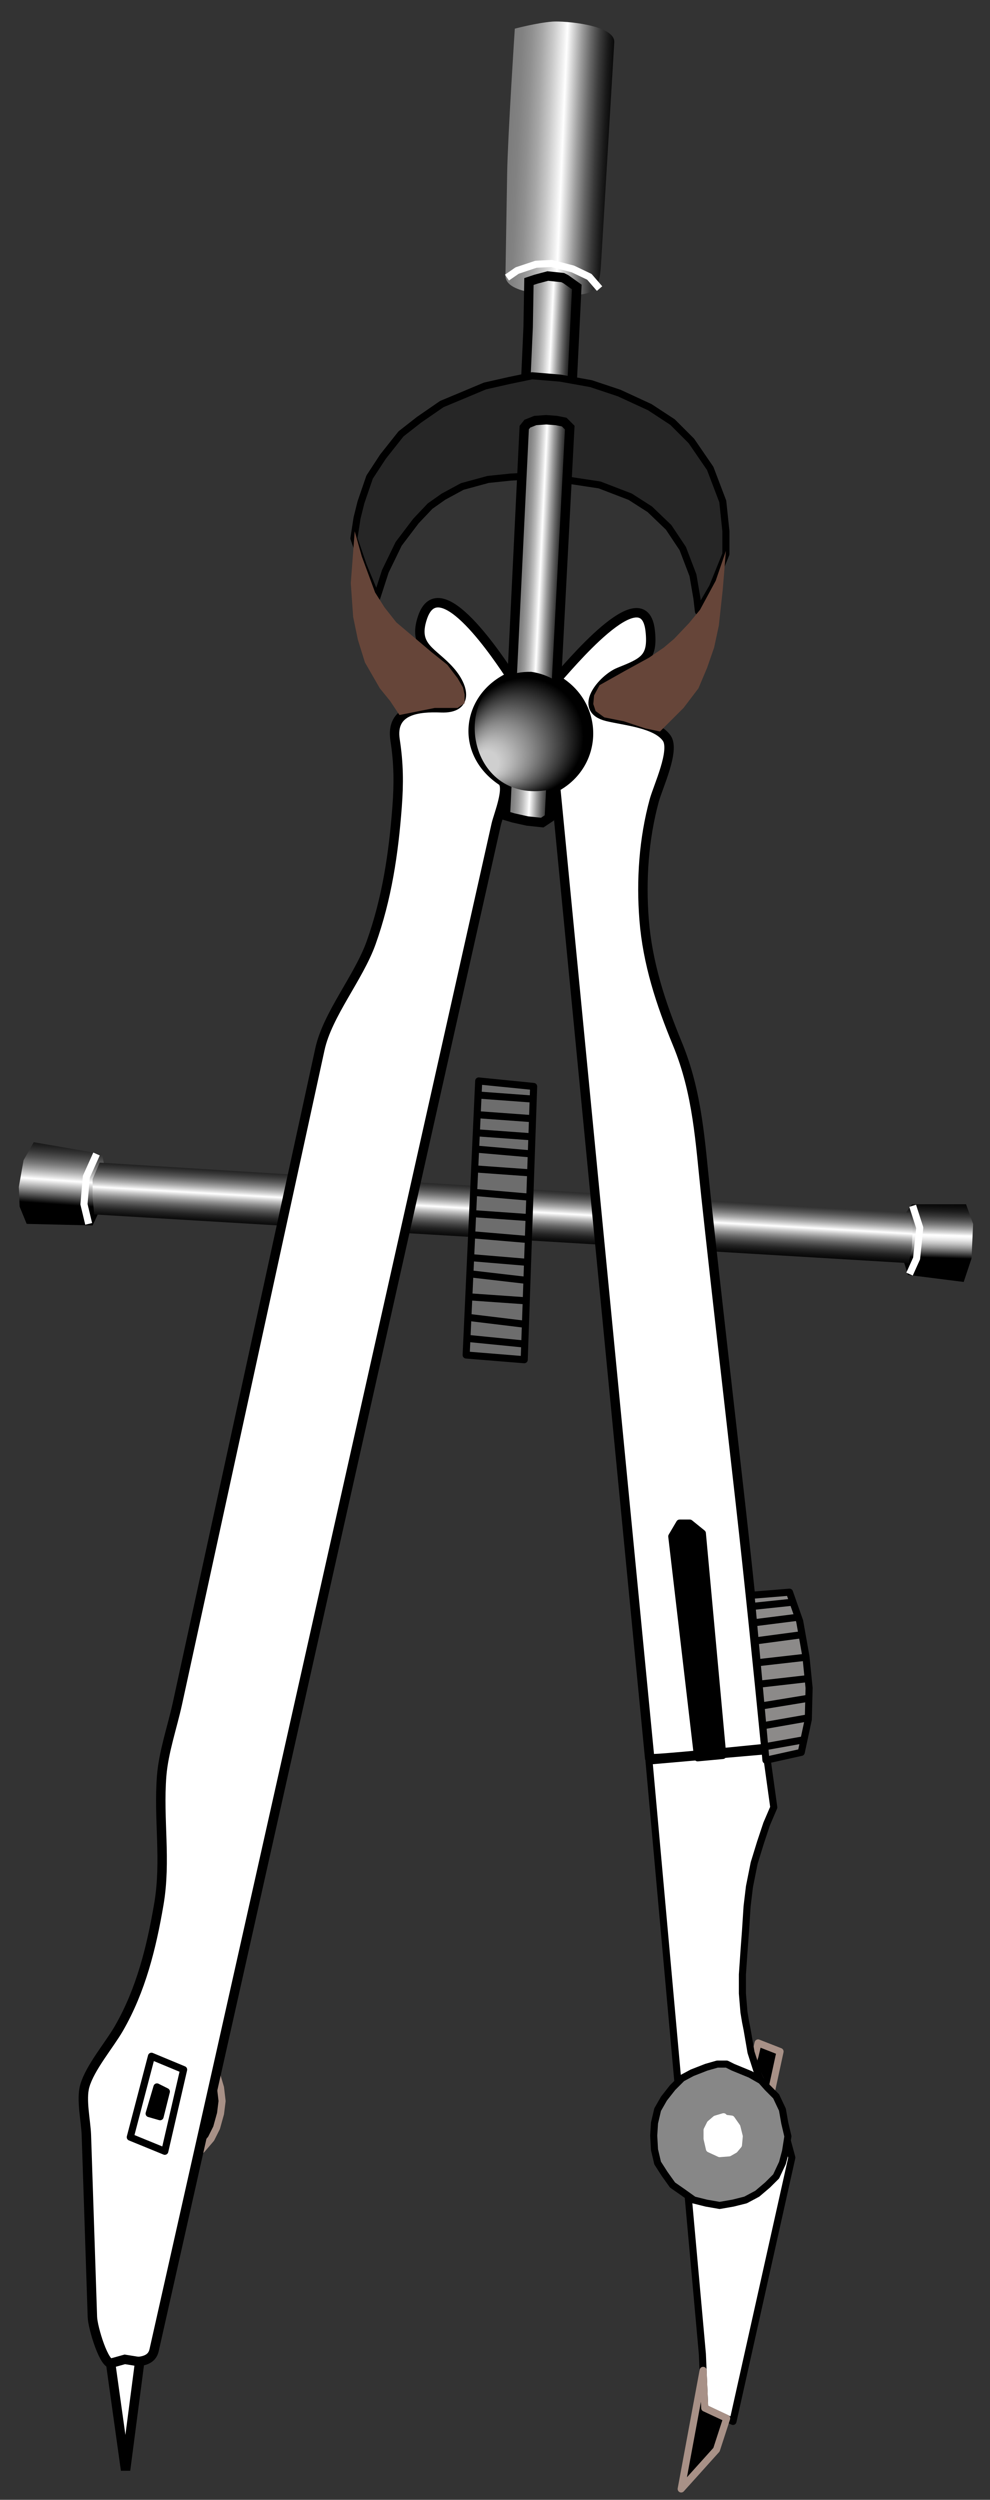 <?xml version="1.0" encoding="UTF-8"?>
<svg enable-background="new 0 0 315.375 795.833" version="1.1" viewBox="0 0 315.38 795.83" xml:space="preserve" xmlns="http://www.w3.org/2000/svg"><rect x="0" y="0" width="315.38" height="795.83" fill="#333333" stroke="none"/><linearGradient id="g" x1="162.13" x2="195.76" y1="49.686" y2="51.136" gradientUnits="userSpaceOnUse"><stop stop-color="#7D7D7D" offset="0"/><stop stop-color="#828282" offset=".078"/><stop stop-color="#909090" offset=".169"/><stop stop-color="#A7A7A7" offset=".266"/><stop stop-color="#C8C8C8" offset=".367"/><stop stop-color="#F1F1F1" offset=".471"/><stop stop-color="#fff" offset=".502"/><stop stop-color="#E0E0E0" offset=".544"/><stop stop-color="#9D9D9D" offset=".641"/><stop stop-color="#656565" offset=".733"/><stop stop-color="#393939" offset=".817"/><stop stop-color="#1A1A1A" offset=".892"/><stop stop-color="#070707" offset=".956"/><stop offset="1"/></linearGradient><path d="m176 6.875c3.809-0.262 20.018 1.03 19.684 6.607-0.632 10.581-1.264 21.161-1.896 31.741-0.785 13.14-1.57 26.28-2.355 39.42-0.55 9.203-3.309 9.413-12.932 9.231-3.572-0.067-17.577-0.328-17.48-6.149 0.179-10.784 0.357-21.568 0.537-32.353 0.198-12.041 2.442-46.247 2.442-46.247s6.962-1.856 12-2.25z" fill="url(#g)"/><linearGradient id="f" x1="167.53" x2="183.76" y1="104.47" y2="105.26" gradientUnits="userSpaceOnUse"><stop stop-color="#7D7D7D" offset="0"/><stop stop-color="#828282" offset=".078"/><stop stop-color="#909090" offset=".169"/><stop stop-color="#A7A7A7" offset=".266"/><stop stop-color="#C8C8C8" offset=".367"/><stop stop-color="#F1F1F1" offset=".471"/><stop stop-color="#fff" offset=".502"/><stop stop-color="#E0E0E0" offset=".544"/><stop stop-color="#9D9D9D" offset=".641"/><stop stop-color="#656565" offset=".733"/><stop stop-color="#393939" offset=".817"/><stop stop-color="#1A1A1A" offset=".892"/><stop stop-color="#070707" offset=".956"/><stop offset="1"/></linearGradient><polygon points="180.25 88.875 183.75 91.375 182.25 122.13 177.75 121.38 172.5 120.63 167.5 120.88 168.25 104.13 168.5 89.627 170.75 88.875 174.5 87.875 179.25 88.375" fill="url(#f)" stroke="#000" stroke-width="3"/><polygon points="146.75 126.13 154.5 122.88 162.25 121.13 169.5 119.63 178.5 120.38 188.25 122.13 197.25 125.13 207 129.63 214.25 134.38 220.25 140.38 226.25 149.13 230.25 159.63 231.25 169.13 231.25 176.38 227 186.88 222.5 194.63 222 190.38 220.75 183.13 217.5 174.63 213 167.88 207 162.13 200.75 158.13 191 154.38 182.75 153.13 172.25 151.38 162.75 151.88 155.5 152.63 147.25 154.88 141.25 158.13 137 161.13 132.5 165.88 127 173.13 122.75 181.88 120 190.38 115.75 180.13 112.75 171.38 113.75 164.88 115 159.88 117.75 151.88 122 145.38 127.75 138.13 133.5 133.63 140.75 128.63" fill="#262626" stroke="#000" stroke-linecap="round" stroke-linejoin="round" stroke-width="2.252"/><polygon points="248.5 653.12 245.25 668.12 243.5 664.62 239.75 656.88 240.5 654.62 241.5 650.38" stroke="#A89187" stroke-linejoin="round" stroke-width="2.252"/><linearGradient id="e" x1="298.85" x2="299.56" y1="400.44" y2="378.45" gradientUnits="userSpaceOnUse"><stop offset="0"/><stop stop-color="#141414" offset=".018"/><stop stop-color="#5B5B5B" offset=".086"/><stop stop-color="#959595" offset=".149"/><stop stop-color="#C3C3C3" offset=".207"/><stop stop-color="#E4E4E4" offset=".259"/><stop stop-color="#F8F8F8" offset=".301"/><stop stop-color="#fff" offset=".33"/><stop stop-color="#DCDCDC" offset=".364"/><stop stop-color="#A9A9A9" offset=".421"/><stop stop-color="#7C7C7C" offset=".481"/><stop stop-color="#565656" offset=".542"/><stop stop-color="#373737" offset=".605"/><stop stop-color="#1E1E1E" offset=".671"/><stop stop-color="#0D0D0D" offset=".74"/><stop stop-color="#030303" offset=".815"/><stop offset=".906"/></linearGradient><polygon points="307.75 383.38 310 389.63 309.5 400.63 307 408.12 289.25 405.88 288 401.88 288.75 385.88 290.5 383.38" fill="url(#e)"/><linearGradient id="d" x1="18.896" x2="20.822" y1="384.79" y2="357.61" gradientUnits="userSpaceOnUse"><stop offset=".049"/><stop stop-color="#fff" offset=".33"/><stop stop-color="#DCDCDC" offset=".37"/><stop stop-color="#A9A9A9" offset=".436"/><stop stop-color="#7C7C7C" offset=".505"/><stop stop-color="#565656" offset=".577"/><stop stop-color="#373737" offset=".65"/><stop stop-color="#1E1E1E" offset=".726"/><stop stop-color="#0D0D0D" offset=".806"/><stop stop-color="#030303" offset=".893"/><stop offset="1"/></linearGradient><polygon points="6.25 384.13 6 377.88 7.5 369.38 10.75 363.63 32.5 367.38 33.25 371.13 31.25 386.38 29.5 390.13 8.5 389.63" fill="url(#d)"/><linearGradient id="c" x1="159.42" x2="161.25" y1="396.29" y2="364.42" gradientUnits="userSpaceOnUse"><stop offset="0"/><stop stop-color="#040404" offset=".043"/><stop stop-color="#101010" offset=".086"/><stop stop-color="#242424" offset=".13"/><stop stop-color="#414141" offset=".173"/><stop stop-color="#656565" offset=".217"/><stop stop-color="#929292" offset=".261"/><stop stop-color="#C6C6C6" offset=".304"/><stop stop-color="#fff" offset=".345"/><stop stop-color="#DCDCDC" offset=".37"/><stop stop-color="#A9A9A9" offset=".411"/><stop stop-color="#7C7C7C" offset=".455"/><stop stop-color="#565656" offset=".499"/><stop stop-color="#373737" offset=".545"/><stop stop-color="#1E1E1E" offset=".592"/><stop stop-color="#0D0D0D" offset=".642"/><stop stop-color="#030303" offset=".697"/><stop offset=".763"/></linearGradient><polygon points="30 386.63 29.5 380.88 29.5 375.38 31.75 370.13 289.75 386.13 290.75 390.88 290.5 397.13 289.5 402.13" fill="url(#c)"/><polygon points="49.25 647.12 57.5 648.88 64.25 653.38 66.75 656.88 69 660.38 70.25 664.62 70.75 668.88 70.25 672.88 69 677.38 67.25 680.88 64.25 684.38 57.5 689.12 49.25 690.88 40.75 689.12 34 684.38 29.5 677.38 27.75 668.88 29.5 660.38 34 653.38 40.75 648.88" stroke="#A89187" stroke-linejoin="round" stroke-width="2.252"/><path d="m70.25 654.12c-7.053 31.364-14.105 62.728-21.158 94.092-1.249 5.555-9.583 2.813-13.36 4.204-2.47 0.91-6.183-11.316-6.298-14.812-0.639-19.289-1.277-38.578-1.916-57.867-0.146-4.425-1.732-11.299-0.517-15.617 1.646-5.85 7.823-13.048 10.898-18.389 7.02-12.191 10.343-25.728 12.696-39.451 2.404-14.023-0.18-27.084 0.906-40.91 0.598-7.61 3.406-15.632 5.027-23.068 15.13-69.435 30.261-138.87 45.391-208.3 2.405-11.036 12.363-22.815 16.304-33.85 5.034-14.095 7.152-28.382 8.278-43.278 0.57-7.538 0.504-13.846-0.639-21.278-1.49-9.683 7.348-10.551 14.662-10.261 8.728 0.346 7.52-6.375 2.884-11.672-5.538-6.33-11.971-7.592-8.833-17.01 5.397-16.2 24.729 13.622 28.176 18.721-14.25 6.333-16.589 24.107-2.917 33.222 2.674 1.782-1.144 11.085-1.76 13.833-6.807 30.358-13.613 60.716-20.42 91.074-18.728 83.528-37.456 167.06-56.184 250.58-3.741 16.68-7.48 33.358-11.22 50.038z" fill="#fff" stroke="#000" stroke-width="3"/><polygon points="244 557.38 246.5 575.38 244.25 580.62 242.25 586.62 240.25 593.12 238.75 600.62 238 606.88 237.5 614.62 237 621.38 236.5 628.62 236.5 634.62 237 640.62 237.5 643.62 238 646.12 239.25 653.38 241.5 660.38 244 665.88 249 674.88 252.25 686.88 233.5 770.88 224.5 766.62 223.75 749.38 206.75 560.62" fill="#fff" stroke="#000" stroke-linejoin="round" stroke-width="2.252"/><path d="m177 250.63c13.808-7.412 14.057-26.363 0.25-34.252 3.155-3.243 27.864-33.721 29.88-15.582 0.975 8.771-2.015 10.036-9.903 13.191-5.069 2.027-13.602 11.761-3.75 14.125 5.628 1.351 15.657 2.184 18.94 6.923 2.676 3.863-2.818 15.481-3.986 19.765-3.354 12.299-4.235 25.387-3.236 38.041 1.09 13.8 5.284 26.61 10.563 39.367 6.571 15.88 7.269 31.379 9.123 48.501 3.512 32.433 7.276 64.839 10.922 97.257 2.947 26.204 5.602 52.42 8.198 78.662-3.795 0.359-36.969 3.819-37.028 3.204-0.643-6.625-1.284-13.249-1.927-19.874-3.41-35.182-6.82-70.362-10.23-105.54-5.94-61.261-11.878-122.52-17.816-183.78z" fill="#fff" stroke="#000" stroke-width="3"/><linearGradient id="b" x1="161.09" x2="181.57" y1="197.17" y2="198.14" gradientUnits="userSpaceOnUse"><stop stop-color="#737373" offset=".148"/><stop stop-color="#787878" offset=".201"/><stop stop-color="#868686" offset=".262"/><stop stop-color="#9D9D9D" offset=".328"/><stop stop-color="#BEBEBE" offset=".397"/><stop stop-color="#E7E7E7" offset=".467"/><stop stop-color="#fff" offset=".502"/><stop stop-color="#E0E0E0" offset=".537"/><stop stop-color="#9D9D9D" offset=".616"/><stop stop-color="#656565" offset=".692"/><stop stop-color="#393939" offset=".761"/><stop stop-color="#1A1A1A" offset=".823"/><stop stop-color="#070707" offset=".875"/><stop offset=".911"/></linearGradient><polygon points="181.5 136.13 175 260.38 172.75 261.88 168 261.38 163.5 260.38 161 259.63 167 136.13 168 134.88 170.5 133.88 174 133.63 177.25 133.88 179.75 134.38" fill="url(#b)" stroke="#000" stroke-width="3"/><polygon points="58.5 658.88 52.5 684.88 41.5 680.38 48.25 654.62" fill="#fff" stroke="#000" stroke-linejoin="round" stroke-width="2.252"/><polygon points="51 673.88 47.5 672.88 50 664.38 53 665.88" stroke="#000" stroke-linejoin="round" stroke-width="2.252"/><polygon points="231.5 769.88 228.25 779.88 217 792.38 224 754.62 224.5 766.62" stroke="#A89187" stroke-linejoin="round" stroke-width="2.252"/><polygon points="40 786.38 44.5 751.88 39.75 751.12 35.25 752.38" fill="#fff" stroke="#000" stroke-width="3"/><polyline points="30.75 367.38 27.5 374.63 26.75 383.38 28.25 389.63" fill="none" stroke="#fff" stroke-linejoin="round" stroke-width="2.252"/><polygon points="231.5 657.12 233.5 658.12 239 660.38 242.5 662.38 244.5 664.62 247.25 667.38 249.25 671.62 250 675.88 251 680.12 250.25 684.88 249.25 688.62 247.25 692.88 244.5 695.62 241.25 698.38 237.5 700.38 233.5 701.38 229.25 702.12 225 701.38 221 700.38 217.5 697.88 214.25 695.62 211.75 692.12 209.5 688.62 208.5 684.38 208.25 679.88 208.5 675.88 209.5 671.62 211.5 668.12 214.25 664.62 217.25 661.62 220.5 659.88 225 658.12 228.5 657.12" fill="#878787" stroke="#000" stroke-linejoin="round" stroke-width="2.252"/><polygon points="222.25 559.62 214 489.12 216.5 484.88 219.75 484.88 223.75 488.12 230.25 558.88" stroke="#000" stroke-linejoin="round" stroke-width="2.252"/><radialGradient id="a" cx="168.63" cy="233.54" r="20.478" fx="151.77" fy="245.16" gradientUnits="userSpaceOnUse"><stop stop-color="#CFCFCF" offset=".188"/><stop stop-color="#bbb" offset=".281"/><stop stop-color="#888" offset=".473"/><stop stop-color="#373737" offset=".743"/><stop offset=".915"/></radialGradient><path d="m169.25 213.88c21.893 3.224 25.882 38 1 38-24.012 0-26.348-38.408-1-38z" fill="url(#a)"/><polyline points="290.75 383.88 293 390.88 292 400.63 289.75 405.62" fill="none" stroke="#fff" stroke-linejoin="round" stroke-width="2.252"/><polygon points="230.5 673.88 228 674.62 226.25 676.12 225.25 678.12 225.25 680.88 226 684.12 229.25 685.62 232.25 685.38 234 684.38 235.25 682.88 235.5 680.12 234.75 677.12 233 674.62 231 674.38" fill="#fff" stroke="#fff" stroke-linejoin="round" stroke-width="2.252"/><polyline points="191 91.875 187.75 88.127 182.5 85.627 175.75 83.875 170.75 84.127 164.75 86.127 161.5 88.375" fill="none" stroke="#fff" stroke-linejoin="round" stroke-width="2.252"/><polygon points="121 219.13 116.25 210.88 114 203.63 112.5 196.38 111.75 185.63 113 169.13 115.25 177.13 119.5 188.63 122.5 193.38 126.25 198.13 137.5 207.63 142.5 211.63 145.75 215.88 147.5 218.88 148 221.13 148 223.88 145.75 225.38 138.5 225.38 127.25 227.63 124.25 223.13" fill="#664539"/><polygon points="214.75 203.38 211.5 206.13 206.75 209.38 199 213.63 191 218.13 189.25 221.38 189 224.13 189.75 226.38 192.5 228.38 198.75 229.63 205.5 231.88 210.25 232.88 217.75 225.38 222.5 219.13 225.25 212.63 227.5 206.13 229 199.13 230.25 187.63 231.25 175.38 228 184.88 223 194.13 219.5 198.38" fill="#664539"/><polygon points="170 345.88 167 432.88 148.5 431.38 152.5 344.13" fill="#6D6D6D" stroke="#000" stroke-linejoin="round" stroke-width="2.252"/><line x1="152.5" x2="169.5" y1="348.63" y2="349.88" fill="none" stroke="#000" stroke-linejoin="round" stroke-width="2.252"/><line x1="152.25" x2="169.5" y1="354.88" y2="356.13" fill="none" stroke="#000" stroke-linejoin="round" stroke-width="2.252"/><line x1="151.75" x2="169" y1="360.63" y2="361.88" fill="none" stroke="#000" stroke-linejoin="round" stroke-width="2.252"/><line x1="152.25" x2="169.5" y1="365.88" y2="367.38" fill="none" stroke="#000" stroke-linejoin="round" stroke-width="2.252"/><line x1="151.25" x2="168.75" y1="372.13" y2="373.38" fill="none" stroke="#000" stroke-linejoin="round" stroke-width="2.252"/><line x1="151.25" x2="168.75" y1="379.63" y2="381.13" fill="none" stroke="#000" stroke-linejoin="round" stroke-width="2.252"/><line x1="150.75" x2="168.5" y1="386.38" y2="387.63" fill="none" stroke="#000" stroke-linejoin="round" stroke-width="2.252"/><line x1="150.75" x2="168.5" y1="393.13" y2="394.63" fill="none" stroke="#000" stroke-linejoin="round" stroke-width="2.252"/><line x1="150" x2="168" y1="400.38" y2="401.88" fill="none" stroke="#000" stroke-linejoin="round" stroke-width="2.252"/><line x1="150.5" x2="167.75" y1="405.62" y2="407.62" fill="none" stroke="#000" stroke-linejoin="round" stroke-width="2.252"/><line x1="149.75" x2="167.5" y1="412.88" y2="414.12" fill="none" stroke="#000" stroke-linejoin="round" stroke-width="2.252"/><line x1="149" x2="167.5" y1="419.38" y2="421.62" fill="none" stroke="#000" stroke-linejoin="round" stroke-width="2.252"/><line x1="149.25" x2="167" y1="426.12" y2="427.88" fill="none" stroke="#000" stroke-linejoin="round" stroke-width="2.252"/><polygon points="257.75 537.38 256.75 527.38 254.75 516.12 251.5 506.88 239.25 507.88 244 560.38 255.25 557.88 257.5 547.38" fill="#8C8A89" stroke="#000" stroke-linejoin="round" stroke-width="2.252"/><line x1="240" x2="252" y1="511.38" y2="510.12" fill="none" stroke="#000" stroke-linejoin="round" stroke-width="2.252"/><line x1="240.25" x2="254" y1="516.62" y2="514.88" fill="none" stroke="#000" stroke-linejoin="round" stroke-width="2.252"/><line x1="240.75" x2="255.75" y1="522.38" y2="520.38" fill="none" stroke="#000" stroke-linejoin="round" stroke-width="2.252"/><line x1="241" x2="256.5" y1="529.38" y2="527.62" fill="none" stroke="#000" stroke-linejoin="round" stroke-width="2.252"/><line x1="242.25" x2="257.5" y1="536.12" y2="534.38" fill="none" stroke="#000" stroke-linejoin="round" stroke-width="2.252"/><line x1="242.5" x2="257.75" y1="543.12" y2="540.62" fill="none" stroke="#000" stroke-linejoin="round" stroke-width="2.252"/><line x1="243.25" x2="257.5" y1="549.38" y2="546.88" fill="none" stroke="#000" stroke-linejoin="round" stroke-width="2.252"/><line x1="243.5" x2="256" y1="556.12" y2="553.88" fill="none" stroke="#000" stroke-linejoin="round" stroke-width="2.252"/></svg>
